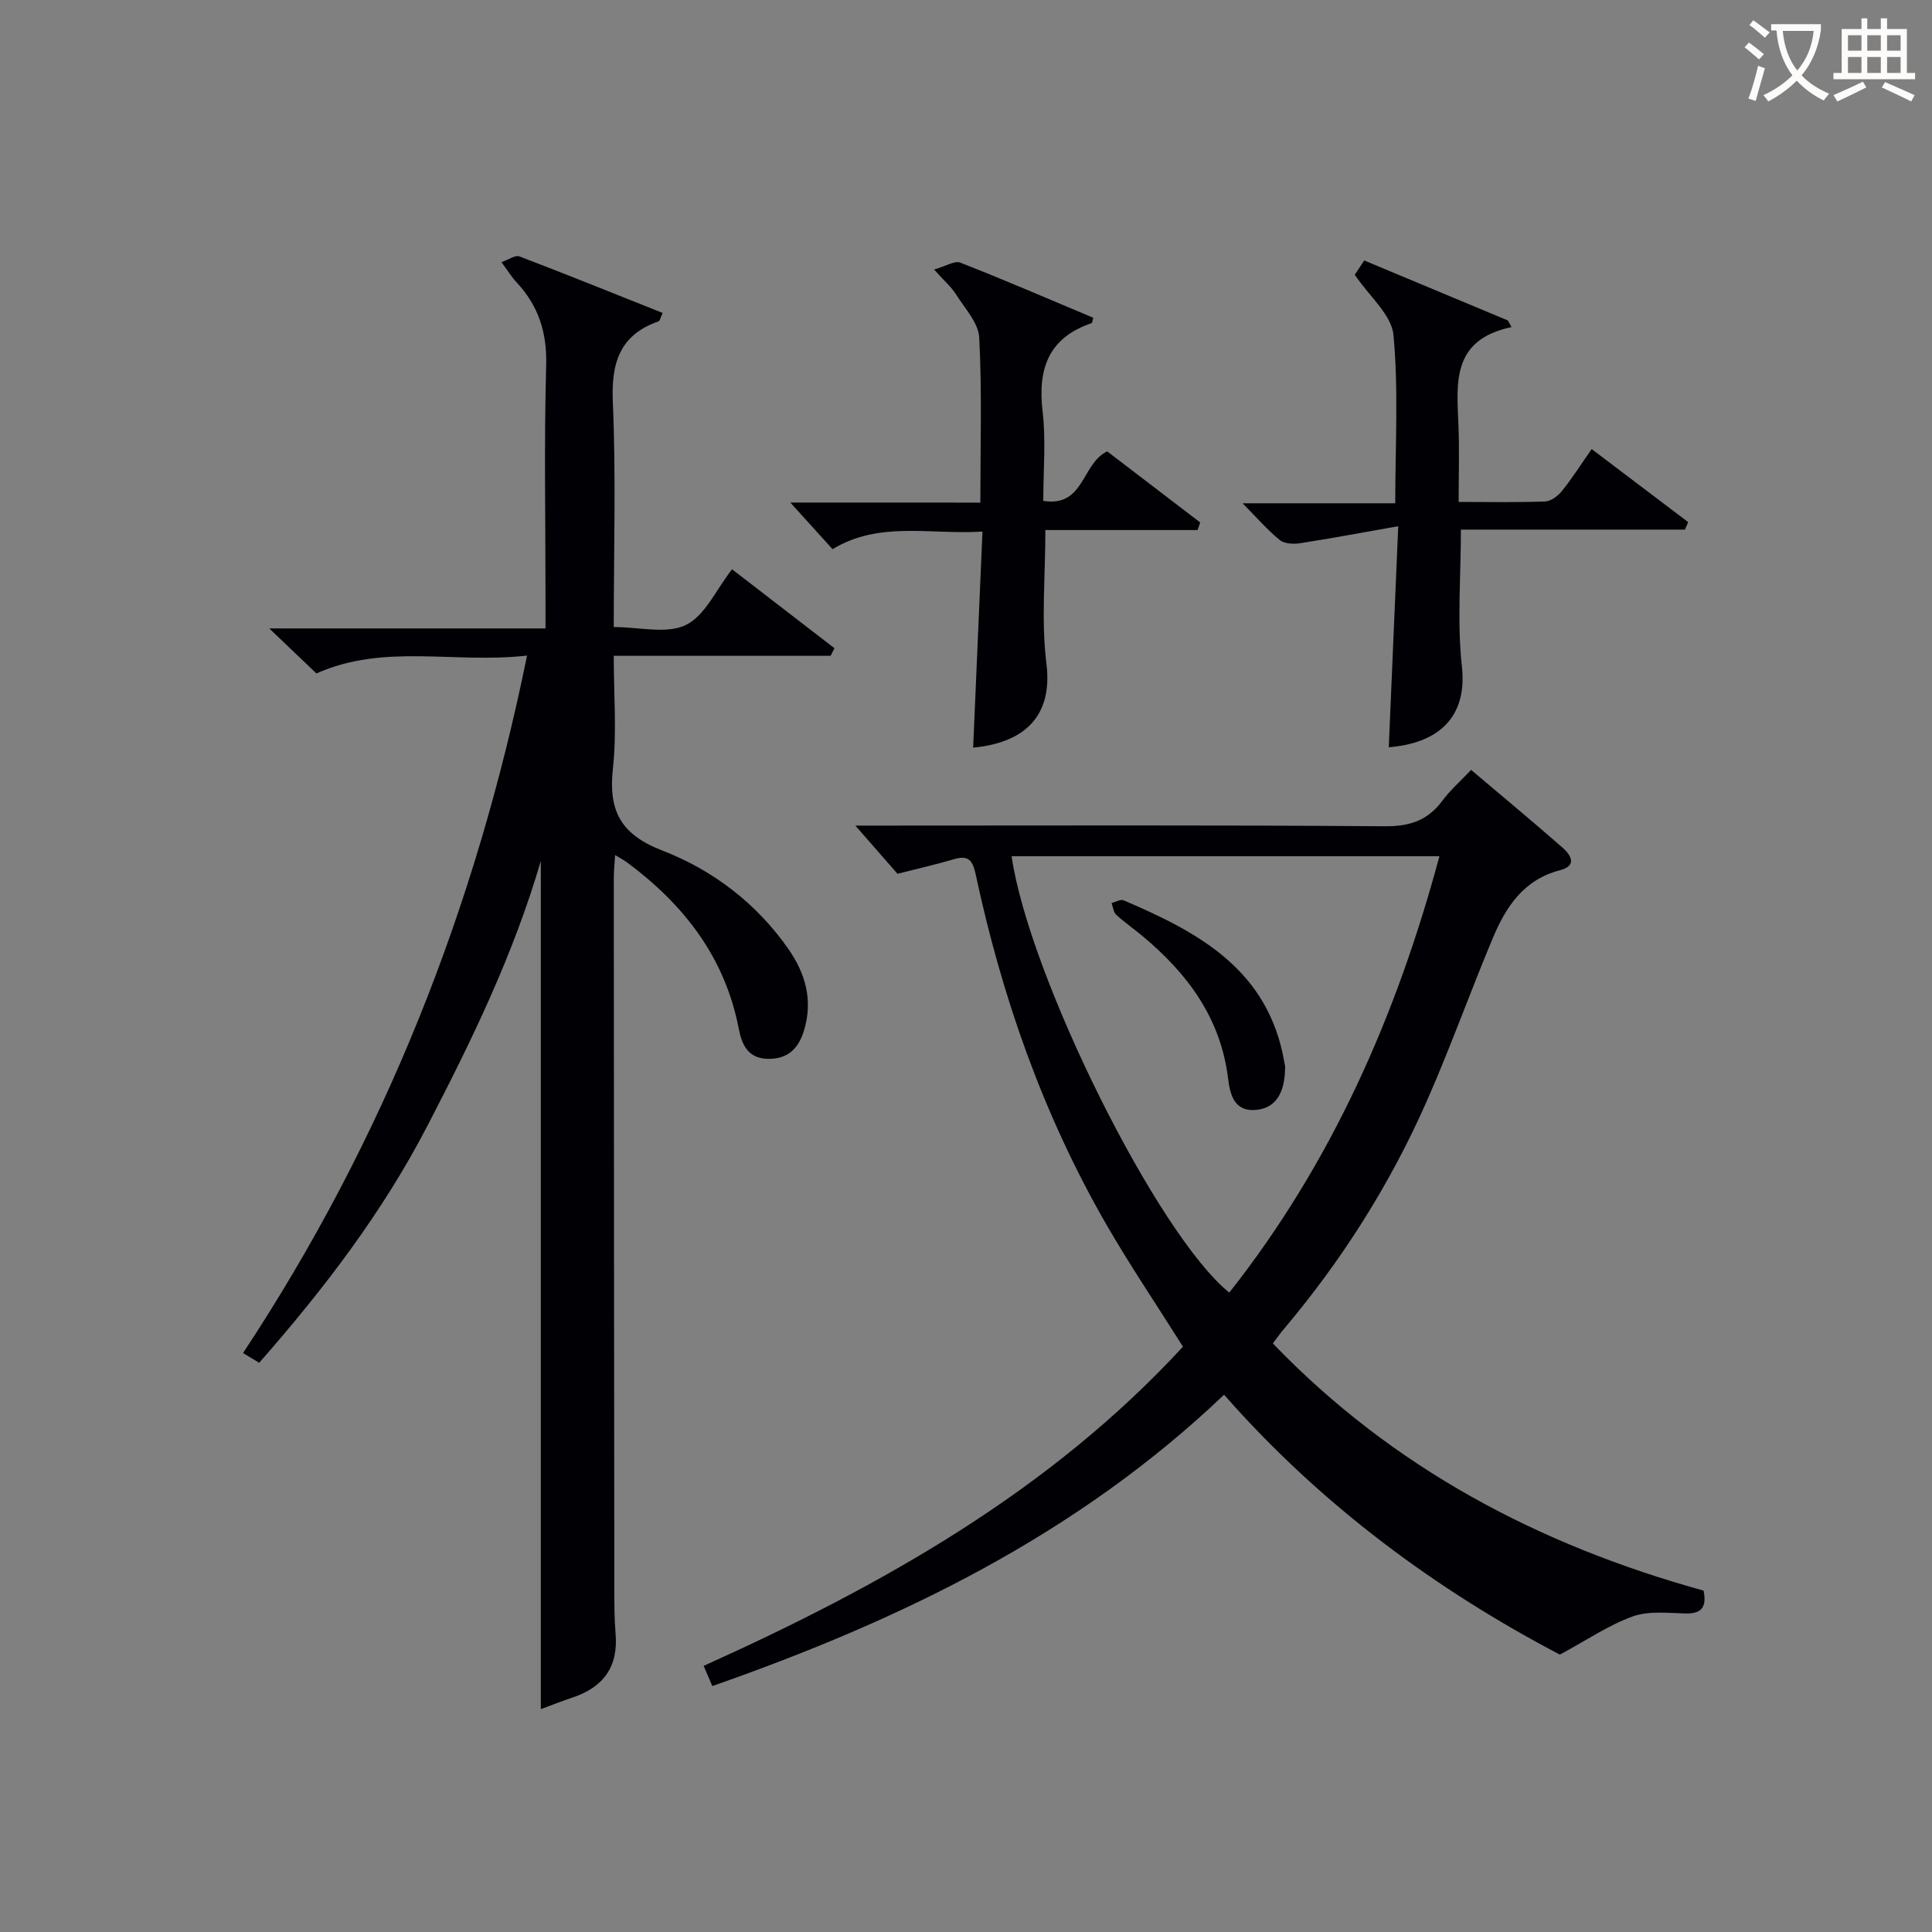 <svg enable-background="new 0 0 400 400" viewBox="0 0 400 400" xmlns="http://www.w3.org/2000/svg"><rect x="0" y="0" width="400" height="400" fill="#808080" stroke="none"/><g fill="#010105"><path d="m109.12 135.73c-15.11 1.72-29.55-2.58-43.61 3.7-2.88-2.74-5.85-5.58-9.76-9.32h57.19c0-2.76 0-4.87 0-6.98 0-15.83-.3-31.67.14-47.49.19-6.83-1.61-12.37-6.17-17.23-1-1.07-1.77-2.35-3.09-4.14 1.54-.53 2.87-1.51 3.71-1.19 9.88 3.77 19.69 7.74 29.66 11.71-.44.95-.54 1.63-.85 1.74-8.1 2.85-9.81 8.65-9.46 16.79.67 15.27.19 30.6.19 46.5 5.29 0 10.96 1.51 14.94-.43s6.27-7.33 9.55-11.53c7.08 5.46 14.14 10.91 21.21 16.35-.27.52-.54 1.05-.81 1.57-14.71 0-29.41 0-44.89 0 0 8.13.65 15.79-.17 23.29-.96 8.76 1.54 13.67 10.26 17.04 10.41 4.03 19.43 10.88 26.02 20.3 3.61 5.16 5.17 10.72 3.28 16.94-1.13 3.73-3.34 5.98-7.58 5.87-4.18-.11-5.33-3.17-5.93-6.25-2.85-14.75-11.32-25.64-23.06-34.37-.63-.47-1.33-.83-2.54-1.57-.11 1.93-.27 3.34-.27 4.75.02 48.99.06 97.98.11 146.96 0 3.16-.01 6.34.26 9.49.58 6.84-2.51 11.08-8.87 13.21-2.34.78-4.64 1.7-6.61 2.42 0-58.53 0-116.89 0-175.62-5.61 19.27-14.3 37.17-23.49 54.87-9.27 17.87-21.33 33.68-34.82 49.04-1.22-.74-2.4-1.45-3.34-2.02 29.16-44.14 48.13-92 58.8-144.4z"/><path d="m253.43 288.76c-30.5 29.08-66.96 46.67-105.95 60.32-.56-1.31-1.06-2.48-1.8-4.18 36.86-16.61 71.64-36.11 99.24-66.09-5.5-8.74-11.1-17-16.05-25.62-12.92-22.51-21.42-46.73-26.84-72.05-.63-2.93-1.42-4.17-4.53-3.25-3.59 1.07-7.25 1.89-11.68 3.02-2.12-2.42-4.93-5.64-8.73-9.98h6.11c34.5 0 68.99-.13 103.49.14 5.17.04 8.88-1.18 11.92-5.27 1.66-2.23 3.79-4.1 5.97-6.4 6.51 5.51 12.78 10.71 18.9 16.07 1.73 1.52 3.17 3.75-.53 4.71-7.45 1.93-11.16 7.55-13.85 13.97-4.69 11.17-8.76 22.61-13.64 33.69-7.61 17.3-17.65 33.14-29.87 47.59-.63.75-1.19 1.56-2.06 2.71 24.84 25.83 55.15 41.77 89.18 51.18.66 3.33-.33 4.83-3.79 4.73-3.65-.1-7.61-.57-10.9.62-4.97 1.8-9.47 4.88-15.07 7.9-25.31-13.28-49.23-30.71-69.52-53.81zm-43.99-111.49c3.61 24.87 30.24 78.41 45.07 90.35 21.18-26.84 34.61-57.29 43.51-90.35-29.99 0-59.27 0-88.58 0z"/><path d="m302 103.92c6.35 0 12.15.13 17.93-.1 1.21-.05 2.65-1.16 3.48-2.2 2.07-2.58 3.86-5.4 6.13-8.64 6.79 5.14 13.38 10.13 19.98 15.12-.22.52-.45 1.03-.67 1.55-15.35 0-30.71 0-46.39 0 0 9.88-.8 19.2.21 28.33 1.2 10.87-5.27 15.95-15.14 16.73.63-14.67 1.26-29.36 1.96-45.76-7.57 1.33-13.94 2.53-20.34 3.52-1.36.21-3.24.12-4.2-.67-2.55-2.08-4.74-4.62-7.68-7.6h31.6c0-12.03.7-23.52-.37-34.85-.39-4.17-4.96-7.94-8.01-12.47.3-.45 1.07-1.61 1.96-2.95 10.05 4.2 19.89 8.31 29.74 12.42.25.46.5.92.75 1.37-12.53 2.65-11.32 11.69-10.98 20.43.2 4.99.04 9.99.04 15.77z"/><path d="m202.97 104.06c0-11.89.35-23.05-.23-34.15-.16-3.08-3-6.08-4.82-8.98-.95-1.51-2.37-2.72-4.52-5.12 2.35-.67 4.23-1.9 5.43-1.43 9.25 3.62 18.37 7.57 27.52 11.41-.18.62-.19 1.06-.34 1.11-8.93 3.03-11.19 9.44-10.15 18.28.71 6.05.14 12.26.14 18.52 8.52 1.38 7.89-7.7 13.23-10.25 6.22 4.76 12.74 9.74 19.26 14.72-.18.52-.36 1.05-.54 1.57-10.49 0-20.97 0-31.52 0 0 9.77-.88 18.83.22 27.63 1.45 11.65-5.41 16.5-15.17 17.42.63-14.69 1.27-29.38 1.93-44.73-10.94.67-21.34-2.24-31.04 3.64-2.9-3.2-5.74-6.33-8.74-9.65 12.83.01 25.73.01 39.34.01z"/><path d="m266.08 220.81c-.04.93-.05 1.26-.07 1.59-.32 4.07-2.01 7.28-6.44 7.42-4.19.14-4.94-3.52-5.32-6.6-1.54-12.5-8.43-21.69-17.74-29.45-1.78-1.49-3.71-2.81-5.41-4.38-.58-.53-.66-1.6-.96-2.42.84-.21 1.86-.84 2.49-.57 14.92 6.38 28.95 13.75 32.9 31.57.23 1.14.43 2.28.55 2.84z"/></g><path d="m362.1 8.8c1.1.8 2.1 1.6 3.1 2.4l-1 1.1c-1.3-1.1-2.3-2-3-2.5zm1.9 4.8c.5.2.9.4 1.4.5-.6 2.3-1.3 4.5-1.9 6.8l-1.5-.5c.8-2.1 1.4-4.3 2-6.8zm-1-9.4c1.3.9 2.4 1.8 3.4 2.5l-1 1.1c-1.4-1.2-2.4-2.1-3.2-2.6zm3.7 2.2v-1.4h10.3v1.2c-.5 3.6-1.8 6.8-4 9.4 1.5 1.6 3.4 2.8 5.7 3.8-.3.4-.7.8-1.1 1.4-2.3-1.1-4.1-2.5-5.6-4.1-1.6 1.6-3.6 3.1-5.9 4.3-.3-.5-.7-.9-1-1.3 2.4-1.1 4.4-2.5 6-4.1-1.9-2.5-3-5.6-3.3-9.3h-1.1zm8.8 0h-6.4c.3 3.3 1.3 6 3 8.2 2-2.3 3.1-5.1 3.4-8.2z" fill="#fcfbfa"/><path d="m385.3 3.8h1.3v2.2h2.8v-2.2h1.3v2.2h4.1v9.1h1.7v1.3h-16.9v-1.3h1.7v-9.1h4.1v-2.2zm.4 13.1.7 1.2c-1.8.9-3.8 1.9-6 2.9-.2-.4-.5-.8-.8-1.3 2.3-1 4.3-1.9 6.1-2.8zm-3.1-6.4h2.8v-3.2h-2.8zm0 4.6h2.8v-3.3h-2.8zm4-4.6h2.8v-3.2h-2.8zm0 4.6h2.8v-3.3h-2.8zm3.7 1.9c2.1.9 4.1 1.8 6.1 2.7l-.7 1.3c-2.2-1.1-4.2-2-6.1-2.9zm3.2-9.7h-2.8v3.2h2.8zm-2.8 7.8h2.8v-3.3h-2.8z" fill="#fcfbfa"/></svg>
